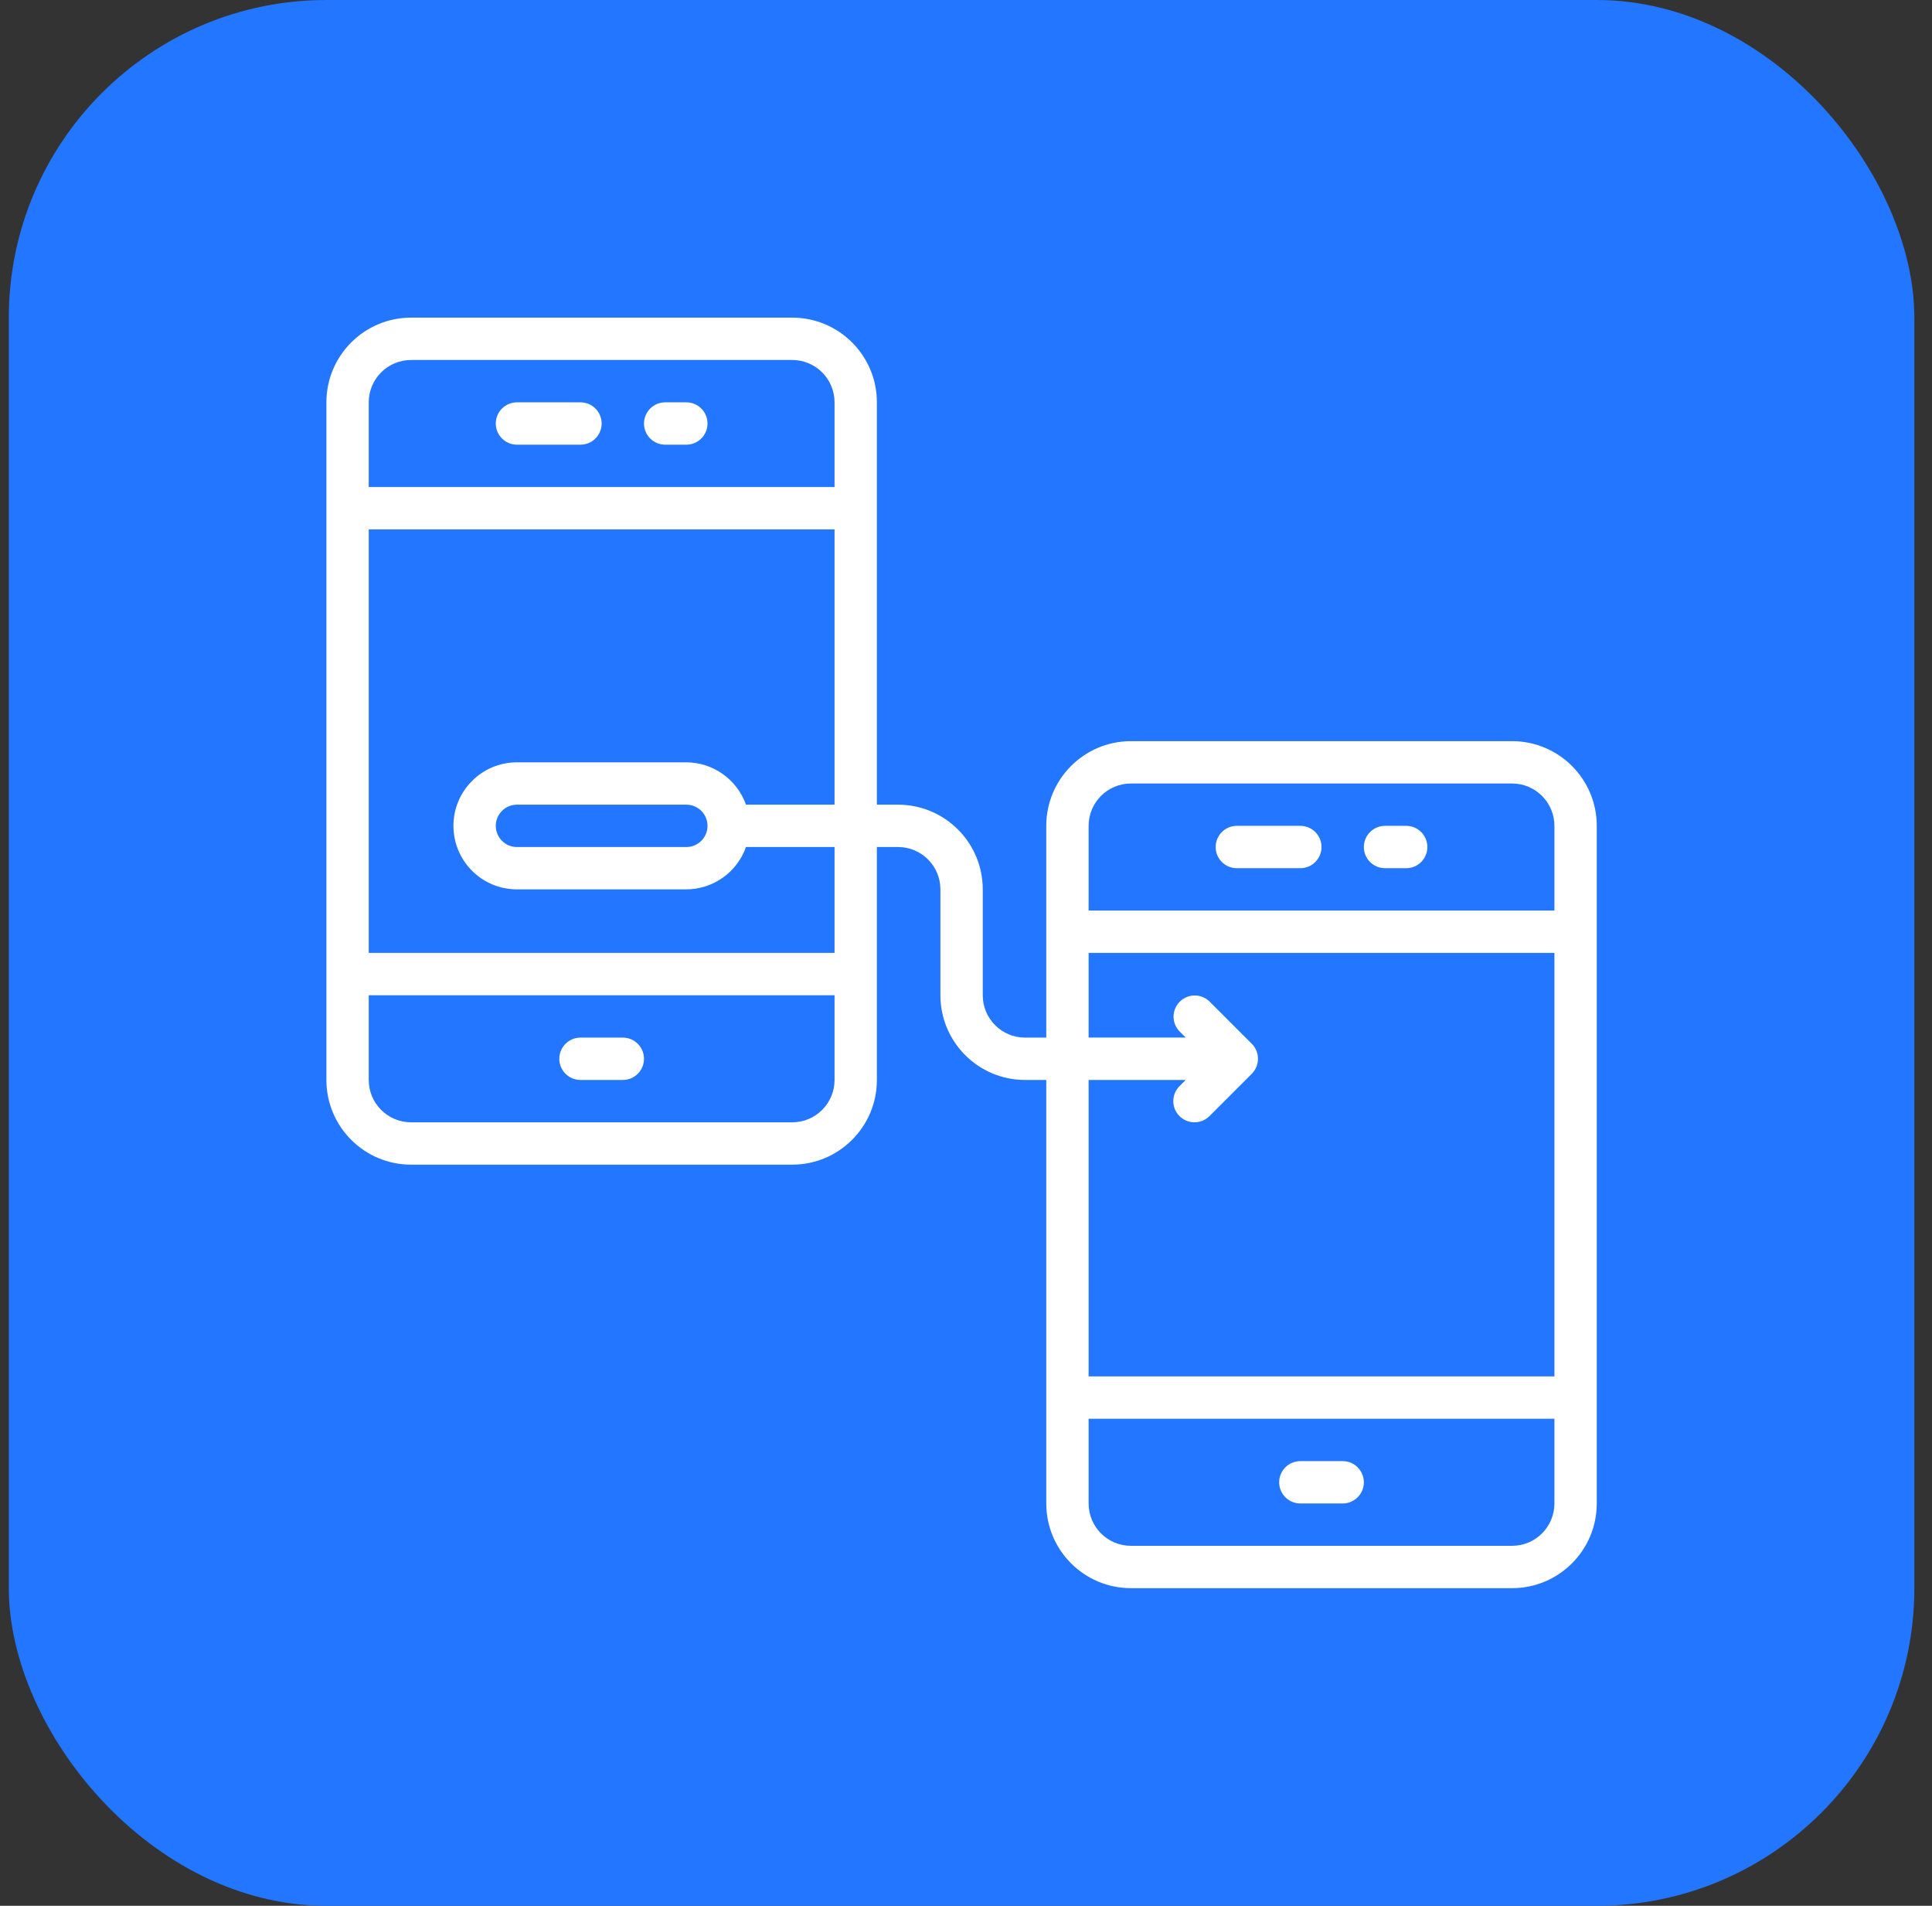 <svg width="73" height="72" viewBox="0 0 73 72" fill="none" xmlns="http://www.w3.org/2000/svg">
<rect x="0" y="0" width="73" height="72" fill="#333333" stroke="none"/>
<rect x="0.333" width="72" height="72" rx="12" fill="#2276FF"/>
<g clip-path="url(#clip0_12284_2984)">
<path d="M57.133 28H42.733C40.966 28 39.533 29.433 39.533 31.2V39.2H38.733C37.849 39.2 37.133 38.484 37.133 37.6V33.6C37.133 31.833 35.7 30.4 33.933 30.4H33.133V15.2C33.133 13.433 31.7 12 29.933 12H15.533C13.766 12 12.333 13.433 12.333 15.2V40.8C12.333 42.567 13.766 44 15.533 44H29.933C31.7 44 33.133 42.567 33.133 40.8V32H33.933C34.817 32 35.533 32.716 35.533 33.6V37.6C35.533 39.367 36.966 40.8 38.733 40.8H39.533V56.8C39.533 58.567 40.966 60 42.733 60H57.133C58.9 60 60.333 58.567 60.333 56.8V31.2C60.333 29.433 58.9 28 57.133 28ZM15.533 13.6H29.933C30.817 13.6 31.533 14.316 31.533 15.2V18.4H13.933V15.2C13.933 14.316 14.649 13.6 15.533 13.6ZM29.933 42.4H15.533C14.649 42.4 13.933 41.684 13.933 40.8V37.6H31.533V40.8C31.533 41.684 30.817 42.4 29.933 42.4ZM31.533 36H13.933V20H31.533V30.4H28.186C27.848 29.445 26.946 28.804 25.933 28.8H19.533C18.207 28.8 17.133 29.875 17.133 31.2C17.133 32.526 18.207 33.6 19.533 33.6H25.933C26.946 33.596 27.848 32.956 28.186 32H31.533V36ZM26.733 31.2C26.733 31.642 26.375 32 25.933 32H19.533C19.091 32 18.733 31.642 18.733 31.2C18.733 30.758 19.091 30.4 19.533 30.4H25.933C26.375 30.4 26.733 30.758 26.733 31.2ZM42.733 29.6H57.133C58.017 29.6 58.733 30.316 58.733 31.2V34.4H41.133V31.2C41.133 30.316 41.849 29.6 42.733 29.6ZM44.567 42.166C44.88 42.478 45.386 42.478 45.699 42.166L47.299 40.566C47.373 40.491 47.432 40.402 47.472 40.305C47.553 40.109 47.553 39.889 47.472 39.694C47.432 39.596 47.373 39.507 47.299 39.433L45.699 37.833C45.385 37.53 44.886 37.534 44.577 37.843C44.269 38.151 44.264 38.65 44.567 38.964L44.802 39.198H41.133V36H58.733V52H41.133V40.8H44.802L44.567 41.034C44.255 41.347 44.255 41.853 44.567 42.166ZM57.133 58.4H42.733C41.849 58.4 41.133 57.684 41.133 56.8V53.6H58.733V56.8C58.733 57.684 58.017 58.4 57.133 58.4Z" fill="white"/>
<path d="M23.533 39.2H21.933C21.491 39.2 21.133 39.558 21.133 40C21.133 40.442 21.491 40.8 21.933 40.8H23.533C23.975 40.8 24.333 40.442 24.333 40C24.333 39.558 23.975 39.2 23.533 39.2Z" fill="white"/>
<path d="M25.133 16.8H25.933C26.375 16.8 26.733 16.442 26.733 16C26.733 15.558 26.375 15.2 25.933 15.2H25.133C24.691 15.2 24.333 15.558 24.333 16C24.333 16.442 24.691 16.8 25.133 16.8Z" fill="white"/>
<path d="M19.533 16.8H21.933C22.375 16.8 22.733 16.442 22.733 16C22.733 15.558 22.375 15.2 21.933 15.2H19.533C19.091 15.2 18.733 15.558 18.733 16C18.733 16.442 19.091 16.8 19.533 16.8Z" fill="white"/>
<path d="M50.733 55.2H49.133C48.691 55.2 48.333 55.558 48.333 56C48.333 56.442 48.691 56.8 49.133 56.8H50.733C51.175 56.8 51.533 56.442 51.533 56C51.533 55.558 51.175 55.2 50.733 55.2Z" fill="white"/>
<path d="M52.333 32.8H53.133C53.575 32.8 53.933 32.442 53.933 32C53.933 31.558 53.575 31.2 53.133 31.2H52.333C51.891 31.2 51.533 31.558 51.533 32C51.533 32.442 51.891 32.8 52.333 32.8Z" fill="white"/>
<path d="M46.733 32.8H49.133C49.575 32.8 49.933 32.442 49.933 32C49.933 31.558 49.575 31.2 49.133 31.2H46.733C46.291 31.2 45.933 31.558 45.933 32C45.933 32.442 46.291 32.8 46.733 32.8Z" fill="white"/>
</g>
<defs>
<clipPath id="clip0_12284_2984">
<rect width="48" height="48" fill="white" transform="translate(12.333 12)"/>
</clipPath>
</defs>
</svg>
